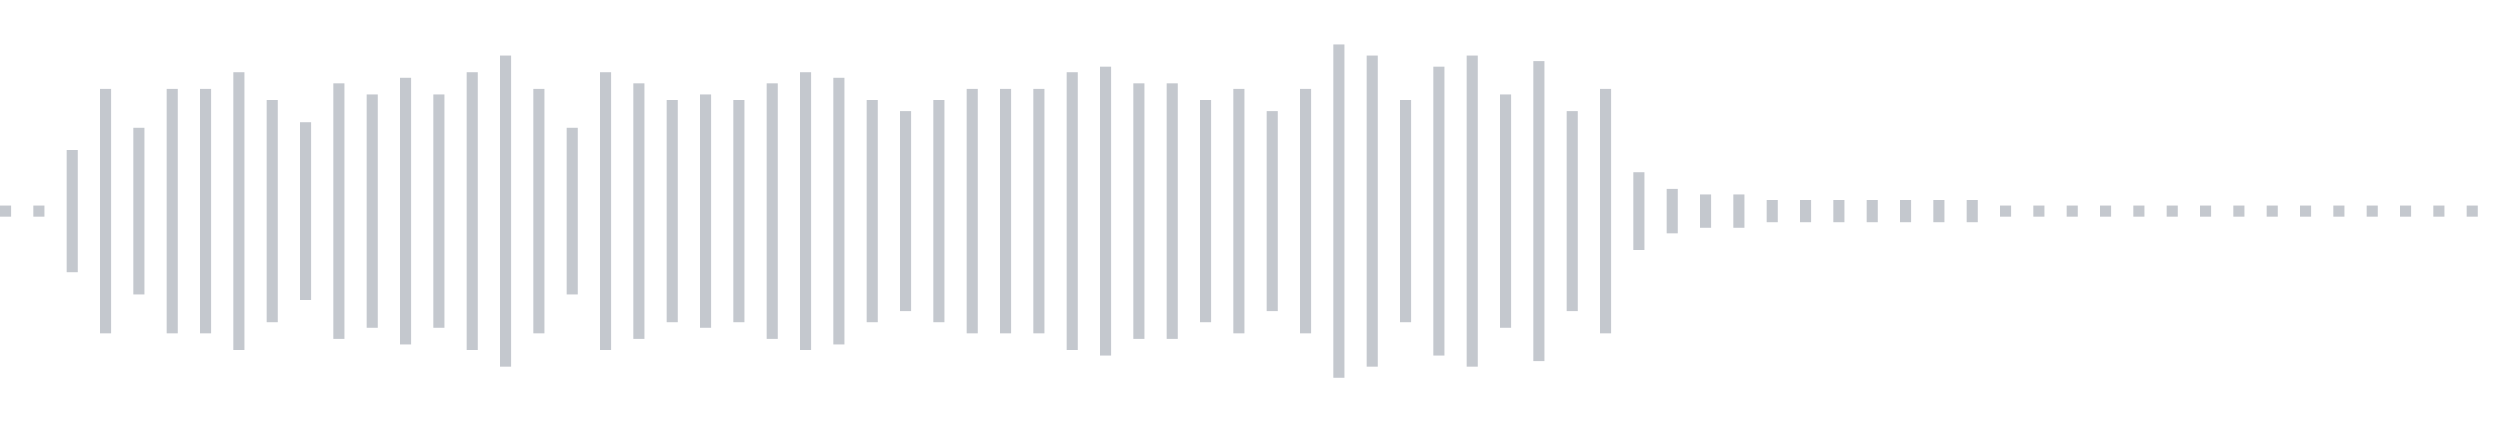 <svg xmlns="http://www.w3.org/2000/svg" xmlns:xlink="http://www.w3/org/1999/xlink" viewBox="0 0 225 38" preserveAspectRatio="none" width="100%" height="100%" fill="#C4C8CE"><g id="waveform-feacedf3-60b6-465b-baec-259a0959c202"><rect x="0" y="18.5" width="1" height="1"/><rect x="3" y="18.5" width="1" height="1"/><rect x="6" y="13.5" width="1" height="11"/><rect x="9" y="8.0" width="1" height="22"/><rect x="12" y="11.5" width="1" height="15"/><rect x="15" y="8.0" width="1" height="22"/><rect x="18" y="8.0" width="1" height="22"/><rect x="21" y="6.5" width="1" height="25"/><rect x="24" y="9.0" width="1" height="20"/><rect x="27" y="11.0" width="1" height="16"/><rect x="30" y="7.5" width="1" height="23"/><rect x="33" y="8.5" width="1" height="21"/><rect x="36" y="7.0" width="1" height="24"/><rect x="39" y="8.5" width="1" height="21"/><rect x="42" y="6.5" width="1" height="25"/><rect x="45" y="5.0" width="1" height="28"/><rect x="48" y="8.0" width="1" height="22"/><rect x="51" y="11.5" width="1" height="15"/><rect x="54" y="6.5" width="1" height="25"/><rect x="57" y="7.5" width="1" height="23"/><rect x="60" y="9.0" width="1" height="20"/><rect x="63" y="8.5" width="1" height="21"/><rect x="66" y="9.0" width="1" height="20"/><rect x="69" y="7.5" width="1" height="23"/><rect x="72" y="6.5" width="1" height="25"/><rect x="75" y="7.0" width="1" height="24"/><rect x="78" y="9.0" width="1" height="20"/><rect x="81" y="10.0" width="1" height="18"/><rect x="84" y="9.0" width="1" height="20"/><rect x="87" y="8.0" width="1" height="22"/><rect x="90" y="8.0" width="1" height="22"/><rect x="93" y="8.0" width="1" height="22"/><rect x="96" y="6.5" width="1" height="25"/><rect x="99" y="6.0" width="1" height="26"/><rect x="102" y="7.5" width="1" height="23"/><rect x="105" y="7.5" width="1" height="23"/><rect x="108" y="9.0" width="1" height="20"/><rect x="111" y="8.0" width="1" height="22"/><rect x="114" y="10.0" width="1" height="18"/><rect x="117" y="8.0" width="1" height="22"/><rect x="120" y="4.0" width="1" height="30"/><rect x="123" y="5.0" width="1" height="28"/><rect x="126" y="9.0" width="1" height="20"/><rect x="129" y="6.0" width="1" height="26"/><rect x="132" y="5.0" width="1" height="28"/><rect x="135" y="8.5" width="1" height="21"/><rect x="138" y="5.5" width="1" height="27"/><rect x="141" y="10.0" width="1" height="18"/><rect x="144" y="8.0" width="1" height="22"/><rect x="147" y="15.5" width="1" height="7"/><rect x="150" y="17.0" width="1" height="4"/><rect x="153" y="17.5" width="1" height="3"/><rect x="156" y="17.5" width="1" height="3"/><rect x="159" y="18.0" width="1" height="2"/><rect x="162" y="18.0" width="1" height="2"/><rect x="165" y="18.0" width="1" height="2"/><rect x="168" y="18.0" width="1" height="2"/><rect x="171" y="18.0" width="1" height="2"/><rect x="174" y="18.0" width="1" height="2"/><rect x="177" y="18.0" width="1" height="2"/><rect x="180" y="18.5" width="1" height="1"/><rect x="183" y="18.5" width="1" height="1"/><rect x="186" y="18.5" width="1" height="1"/><rect x="189" y="18.5" width="1" height="1"/><rect x="192" y="18.5" width="1" height="1"/><rect x="195" y="18.5" width="1" height="1"/><rect x="198" y="18.5" width="1" height="1"/><rect x="201" y="18.5" width="1" height="1"/><rect x="204" y="18.5" width="1" height="1"/><rect x="207" y="18.5" width="1" height="1"/><rect x="210" y="18.5" width="1" height="1"/><rect x="213" y="18.5" width="1" height="1"/><rect x="216" y="18.5" width="1" height="1"/><rect x="219" y="18.5" width="1" height="1"/><rect x="222" y="18.5" width="1" height="1"/></g></svg>
